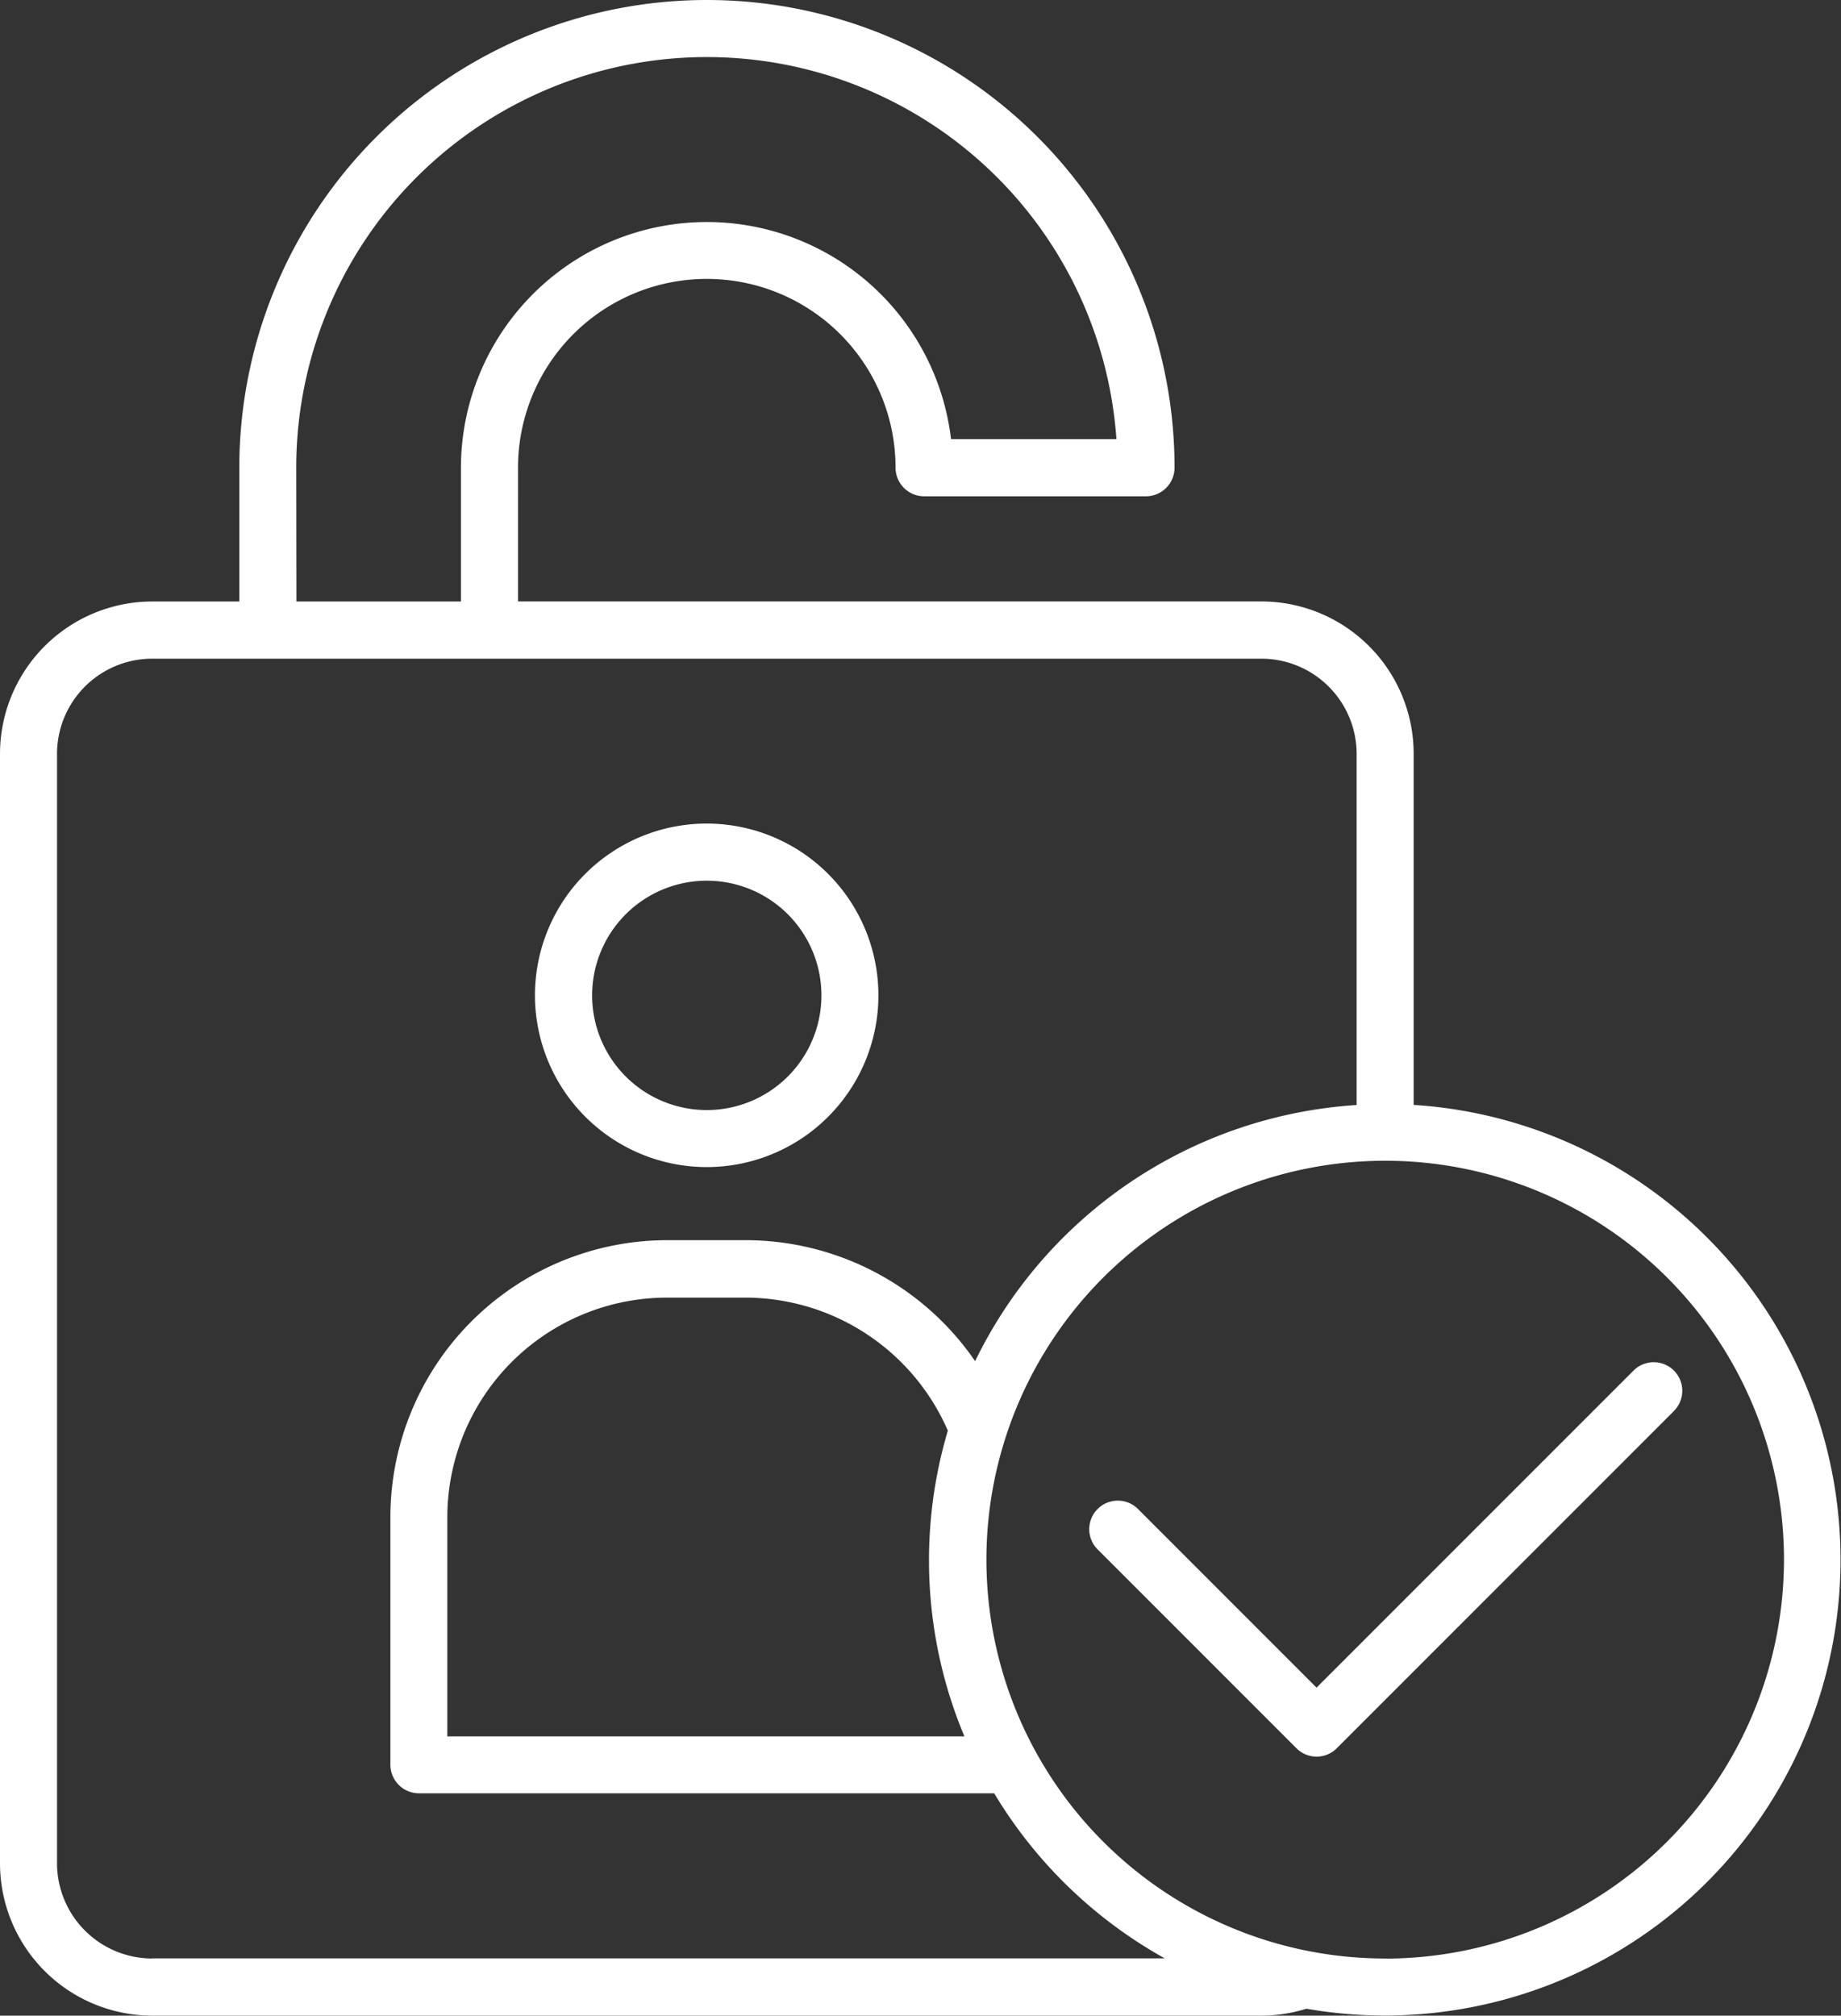 <svg xmlns="http://www.w3.org/2000/svg" width="36.933" height="40.427" viewBox="0 0 36.933 40.427">
  <rect x="0" y="0" width="36.933" height="40.427" fill="#333333" stroke="none"/>
  <g id="img_CS_IoT_V_V_timeless_impact_2_zero" data-name="img_CS_IoT V&amp;V_timeless impact 2_zero" transform="translate(-7.068 -3.005)">
    <path id="Path_73764" data-name="Path 73764" d="M21.247,26.413A3.445,3.445,0,1,0,17.8,22.969,3.448,3.448,0,0,0,21.247,26.413Zm0-5.744a2.3,2.3,0,1,1-2.3,2.3,2.3,2.3,0,0,1,2.3-2.3Zm14.181,4.5V18.122a3.057,3.057,0,0,0-3.054-3.054l-14.914,0V12.386a3.787,3.787,0,0,1,7.574,0,.574.574,0,0,0,.573.573h4.451a.574.574,0,0,0,.573-.573,9.381,9.381,0,1,0-18.762,0v2.683H10.122a3.058,3.058,0,0,0-3.054,3.054V40.378a3.057,3.057,0,0,0,3.054,3.054H32.376a3.038,3.038,0,0,0,.9-.139A9.141,9.141,0,1,0,35.43,25.166ZM13.011,12.386a8.237,8.237,0,0,1,16.454-.573H26.147a4.933,4.933,0,0,0-9.832.573v2.683h-3.3Zm-2.89,29.9a1.912,1.912,0,0,1-1.909-1.909V18.125a1.91,1.91,0,0,1,1.909-1.909H32.375a1.912,1.912,0,0,1,1.909,1.909v7.043a9.157,9.157,0,0,0-7.654,5.137,5.587,5.587,0,0,0-4.578-2.426h-1.6A5.556,5.556,0,0,0,14.9,33.428V38.4a.574.574,0,0,0,.573.573H27.013a9.211,9.211,0,0,0,3.421,3.31l-20.313,0Zm16.307-4.455H16.042v-4.4a4.409,4.409,0,0,1,4.4-4.4h1.6a4.437,4.437,0,0,1,4.041,2.668,9.133,9.133,0,0,0,.336,6.141Zm8.429,4.455a8,8,0,1,1,8-8A8.007,8.007,0,0,1,34.857,42.288Zm5.781-10.969-6.752,6.752a.572.572,0,0,1-.81,0l-4-4a.573.573,0,0,1,.81-.81l3.594,3.594,6.347-6.347a.573.573,0,1,1,.81.81Z" transform="translate(0)" fill="#fff"/>
  </g>
</svg>
